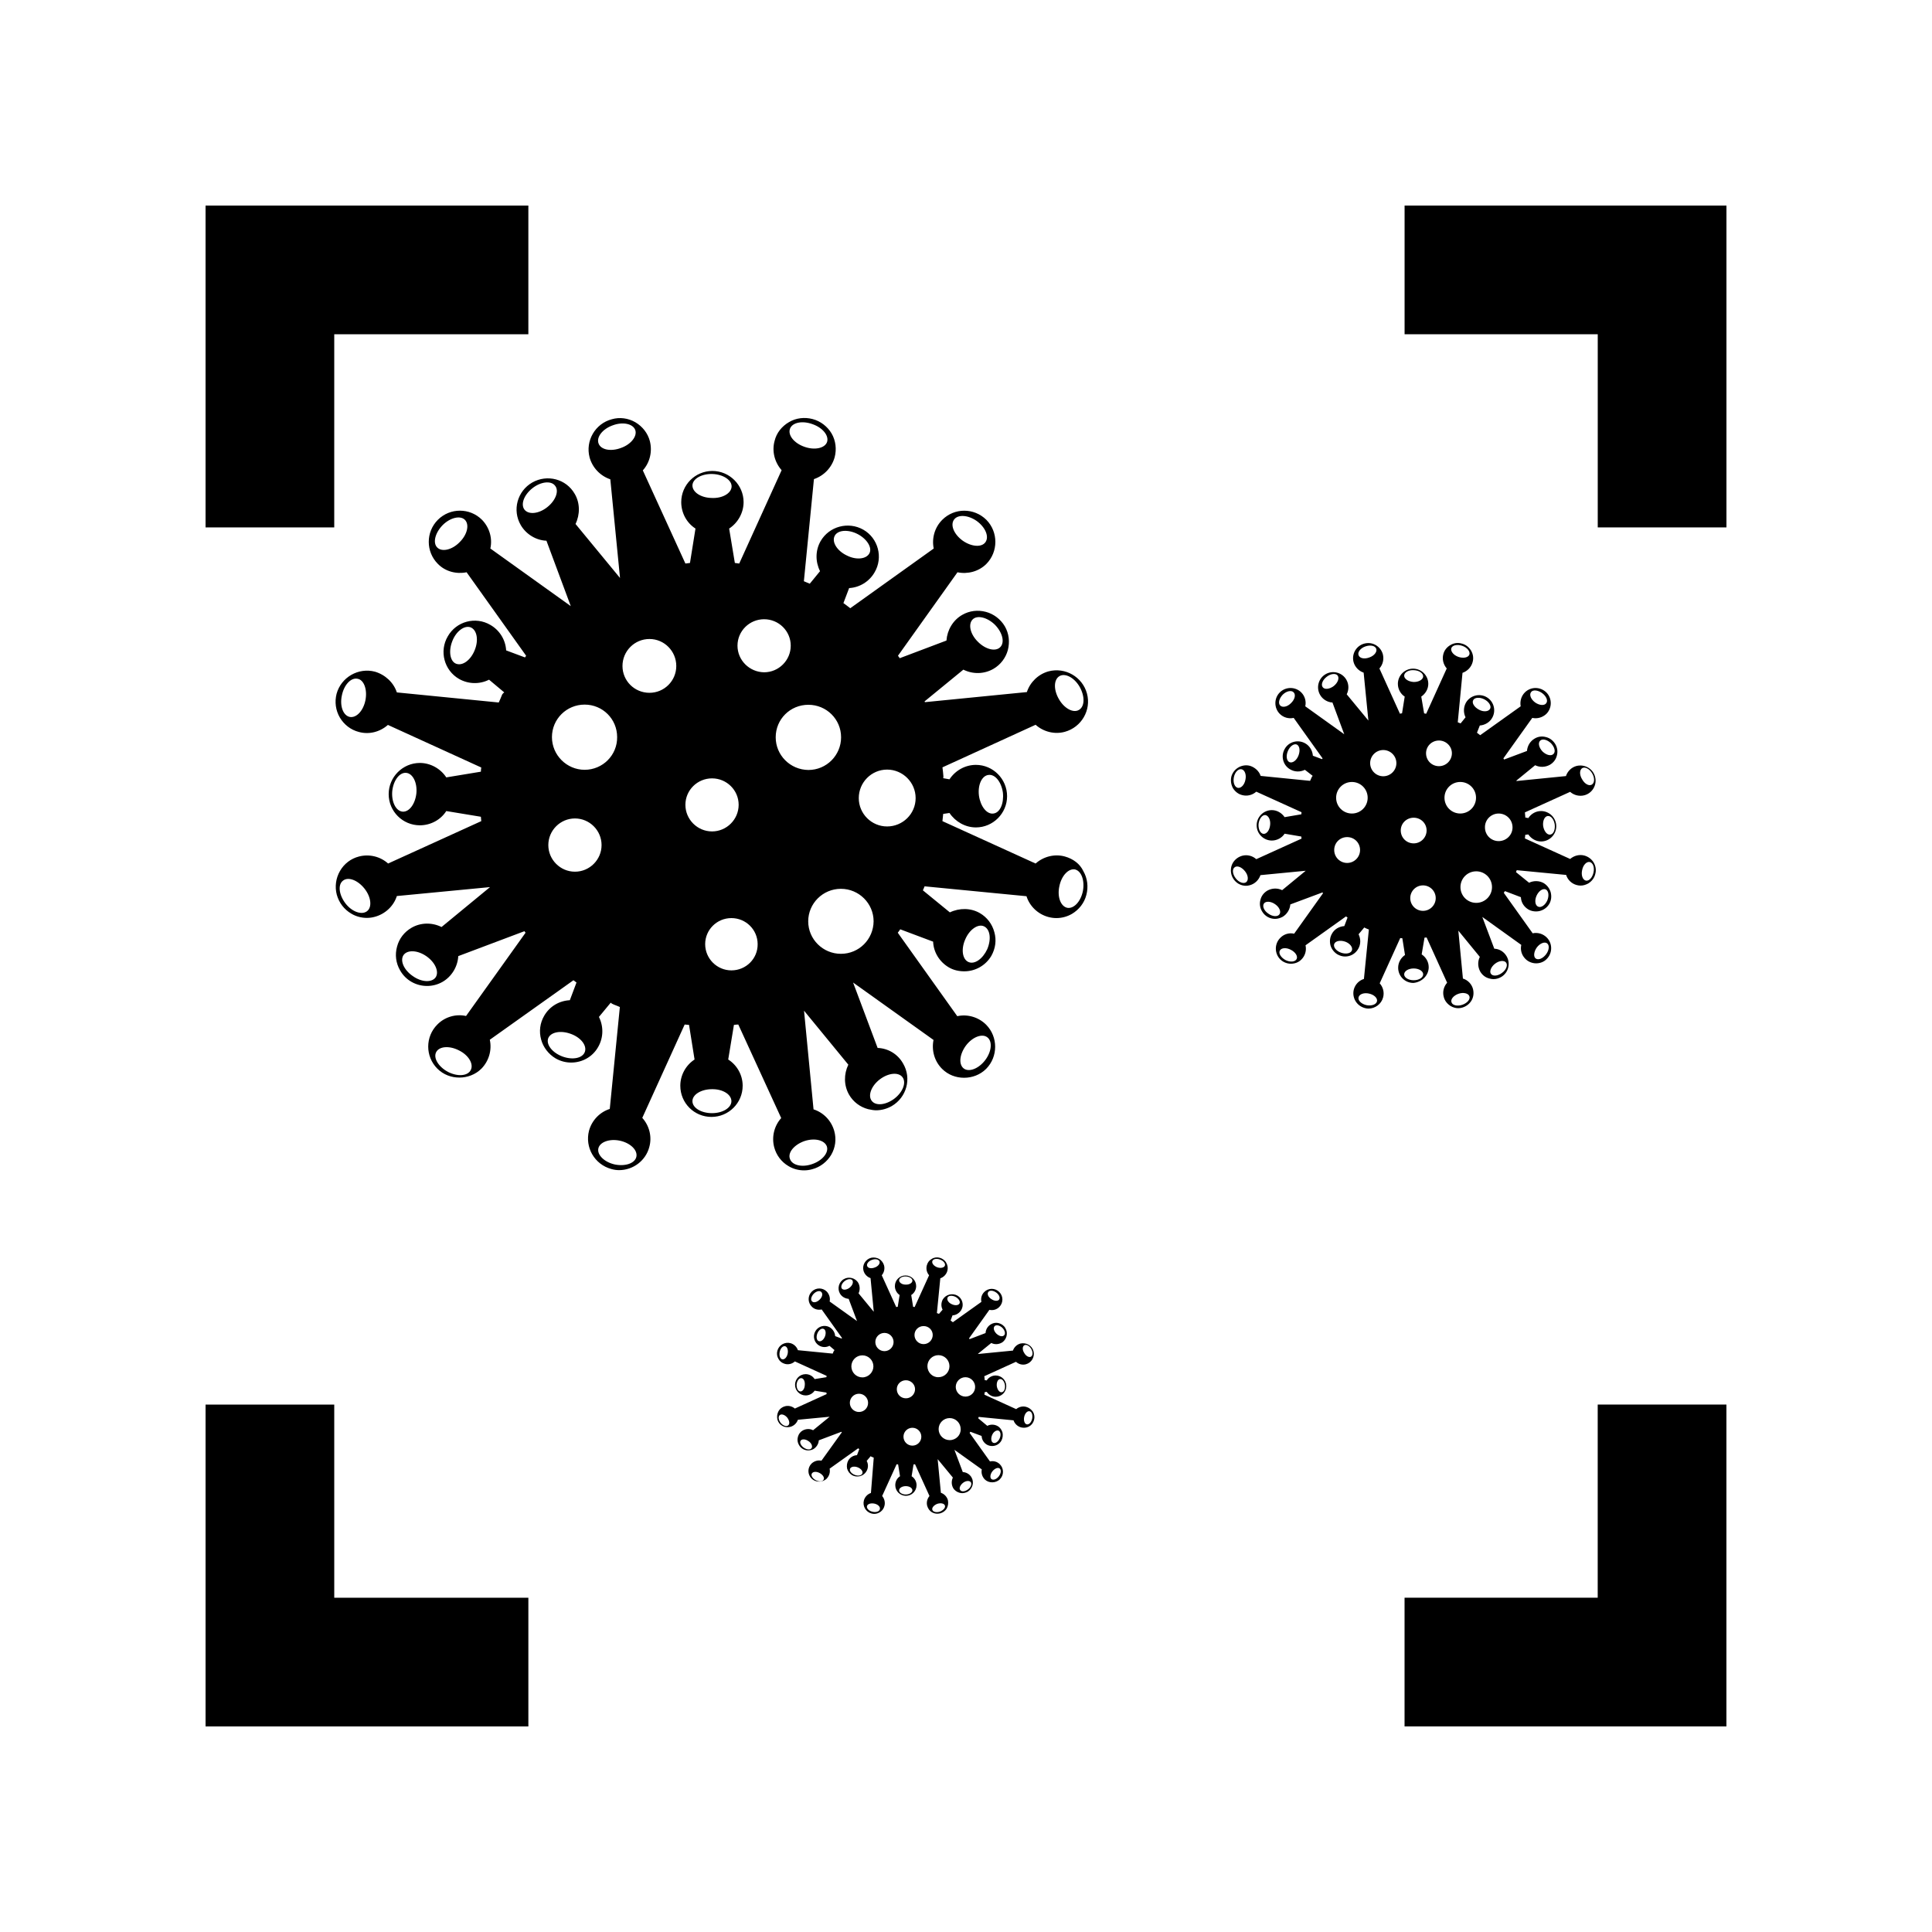 <?xml version="1.0" encoding="UTF-8"?>
<!-- Uploaded to: SVG Repo, www.svgrepo.com, Generator: SVG Repo Mixer Tools -->
<svg fill="#000000" width="800px" height="800px" version="1.1" viewBox="144 144 512 512" xmlns="http://www.w3.org/2000/svg">
 <g>
  <path d="m426.2 370.98c-2.719-0.754-5.644 0-7.758 1.863l-24.688-11.234c0.051-0.656 0.152-1.258 0.203-1.914l1.664-0.25c1.562 2.316 4.18 3.828 7.004 3.828 4.535 0 8.262-3.727 8.262-8.262 0-4.586-3.727-8.312-8.262-8.312-2.82 0-5.441 1.461-7.004 3.828l-1.664-0.301c0.051-0.152 0.051-0.352 0.051-0.555-0.051-0.754-0.152-1.562-0.25-2.316l24.688-11.285c2.066 1.863 5.039 2.621 7.758 1.863 4.383-1.211 7.055-5.742 5.844-10.176-1.211-4.383-5.742-7.004-10.176-5.844-2.719 0.754-4.887 2.871-5.742 5.492l-27.004 2.672c-0.051-0.102-0.102-0.102-0.102-0.203l10.277-8.414c2.519 1.258 5.492 1.211 7.961-0.203 1.914-1.109 3.273-2.922 3.828-4.988 0.555-2.168 0.301-4.383-0.805-6.297-1.109-1.863-2.922-3.273-5.039-3.828-2.117-0.555-4.332-0.301-6.246 0.805-2.469 1.41-3.981 4.031-4.18 6.801l-12.395 4.684c-0.102-0.25-0.352-0.453-0.453-0.656l15.77-22.117c2.719 0.555 5.644-0.203 7.656-2.215 3.176-3.223 3.176-8.465 0-11.688-3.273-3.223-8.465-3.223-11.688 0-2.016 2.016-2.82 4.887-2.266 7.609l-22.117 15.82c-0.605-0.453-1.211-0.957-1.812-1.359l1.512-3.981c2.769-0.152 5.34-1.715 6.75-4.18 2.316-3.93 0.957-9.02-2.973-11.285-3.981-2.266-9.07-0.906-11.336 3.023-1.41 2.469-1.41 5.441-0.152 7.961l-2.719 3.324c-0.504-0.203-1.008-0.402-1.562-0.656l2.664-27.062c2.672-0.906 4.734-3.074 5.492-5.793 0.555-2.117 0.301-4.383-0.805-6.297-1.109-1.863-2.922-3.273-5.039-3.828-2.117-0.555-4.383-0.301-6.246 0.805-1.914 1.109-3.324 2.871-3.828 4.988-0.754 2.719 0 5.644 1.863 7.758l-11.234 24.738c-0.352-0.051-0.754-0.102-1.16-0.152l-1.512-9.117c2.316-1.512 3.828-4.18 3.828-7.004 0-4.535-3.727-8.262-8.262-8.262-4.586 0-8.262 3.727-8.262 8.262 0 2.82 1.41 5.492 3.777 7.004l-1.461 9.117c-0.402 0.051-0.754 0.102-1.211 0.152l-11.285-24.688c1.863-2.066 2.57-4.988 1.863-7.758-0.555-2.117-1.965-3.879-3.828-4.988-1.914-1.109-4.18-1.41-6.246-0.805-4.434 1.16-7.055 5.742-5.894 10.125 0.754 2.719 2.82 4.887 5.492 5.793l2.57 26.148-11.789-14.309c1.211-2.519 1.211-5.543-0.203-7.961-2.266-3.981-7.305-5.289-11.285-3.023-3.93 2.266-5.34 7.305-3.023 11.285 1.41 2.418 4.031 4.031 6.801 4.133l6.449 17.332-21.312-15.266c0.605-2.719-0.25-5.594-2.215-7.609-3.223-3.223-8.465-3.223-11.688 0-3.223 3.223-3.223 8.465 0 11.688 1.965 2.016 4.887 2.769 7.609 2.215l15.77 22.117c-0.102 0.152-0.152 0.301-0.301 0.453l-4.988-1.863c-0.152-2.769-1.715-5.34-4.18-6.75-3.93-2.316-9.02-0.957-11.285 3.023-2.316 3.93-0.957 9.02 2.973 11.285 2.469 1.41 5.492 1.461 7.961 0.203l4.031 3.375c-0.203 0.102-0.402 0.301-0.555 0.555-0.301 0.707-0.555 1.41-0.906 2.117l-27.004-2.672c-0.855-2.621-3.074-4.684-5.793-5.492-4.383-1.16-8.969 1.461-10.176 5.844-0.555 2.168-0.25 4.383 0.855 6.297 1.109 1.863 2.871 3.273 5.039 3.828 2.719 0.754 5.594 0 7.707-1.863l24.738 11.285c-0.051 0.352-0.102 0.754-0.102 1.109l-9.168 1.512c-1.512-2.316-4.18-3.828-7.004-3.828-4.535 0-8.262 3.727-8.262 8.262 0 4.586 3.727 8.262 8.262 8.262 2.82 0 5.492-1.41 7.004-3.777l9.168 1.512c0 0.352 0.102 0.754 0.102 1.16l-24.688 11.234c-2.066-1.863-4.988-2.57-7.707-1.863-2.168 0.555-3.93 1.914-5.039 3.828-1.109 1.914-1.41 4.18-0.855 6.297 0.605 2.168 1.965 3.93 3.879 5.039 1.258 0.754 2.719 1.109 4.082 1.109 0.754 0 1.461-0.102 2.168-0.301 2.719-0.754 4.938-2.82 5.793-5.492l24.688-2.367-12.848 10.578c-2.519-1.258-5.543-1.211-7.961 0.203-1.914 1.109-3.273 2.871-3.828 4.988-0.605 2.168-0.301 4.383 0.805 6.297 1.512 2.672 4.281 4.133 7.152 4.133 1.41 0 2.82-0.352 4.133-1.109 2.418-1.41 3.981-4.031 4.133-6.801l17.531-6.602c0.102 0.152 0.203 0.25 0.301 0.402l-15.77 22.066c-2.719-0.605-5.644 0.25-7.609 2.266-3.223 3.223-3.223 8.465 0 11.688 1.613 1.613 3.727 2.367 5.844 2.367 2.066 0 4.231-0.754 5.844-2.367 1.965-2.016 2.82-4.887 2.215-7.656l22.168-15.77c0.25 0.203 0.555 0.402 0.805 0.605l-1.762 4.684c-2.82 0.152-5.34 1.613-6.801 4.133-1.109 1.914-1.41 4.133-0.805 6.297 0.555 2.066 1.965 3.879 3.828 4.988 1.309 0.754 2.719 1.109 4.133 1.109 2.871 0 5.644-1.461 7.152-4.133 1.41-2.469 1.461-5.441 0.203-7.961l3.125-3.777c0.102 0.102 0.152 0.152 0.301 0.25 0.656 0.352 1.41 0.555 2.117 0.906l-2.672 27.004c-2.672 0.855-4.734 3.023-5.492 5.742-1.16 4.434 1.461 8.969 5.894 10.176 0.707 0.203 1.41 0.301 2.066 0.301 3.68 0 7.055-2.469 8.012-6.144 0.754-2.719 0-5.644-1.863-7.707l11.234-24.738c0.352 0 0.754 0.102 1.16 0.102l1.461 9.168c-2.316 1.512-3.777 4.133-3.777 6.953 0 4.586 3.68 8.262 8.262 8.262 4.535 0 8.262-3.68 8.262-8.262 0-2.82-1.461-5.441-3.828-6.953l1.512-9.168c0.402-0.051 0.754-0.102 1.16-0.102l11.371 24.793c-1.863 2.066-2.57 4.988-1.863 7.707 0.555 2.117 1.914 3.93 3.828 5.039 1.258 0.754 2.672 1.109 4.082 1.109 0.754 0 1.461-0.102 2.168-0.301 2.117-0.555 3.93-1.965 5.039-3.828 1.109-1.914 1.41-4.133 0.805-6.297-0.754-2.719-2.82-4.887-5.492-5.742l-2.519-26.148 11.738 14.309c-1.211 2.519-1.211 5.492 0.203 7.961 1.109 1.914 2.922 3.273 5.039 3.828 0.754 0.152 1.41 0.301 2.117 0.301 1.461 0 2.871-0.402 4.133-1.109 3.981-2.316 5.34-7.356 3.023-11.285-1.41-2.519-3.981-4.031-6.75-4.133l-6.5-17.332 21.312 15.215c-0.555 2.769 0.25 5.644 2.266 7.656 1.613 1.613 3.727 2.367 5.844 2.367 2.066 0 4.231-0.754 5.844-2.367 3.176-3.223 3.176-8.465 0-11.688-2.016-2.016-4.938-2.871-7.656-2.266l-15.77-22.117c0.203-0.301 0.453-0.555 0.656-0.906l8.715 3.273c0.102 2.769 1.664 5.34 4.133 6.801 1.258 0.754 2.719 1.059 4.133 1.059 2.82 0 5.594-1.461 7.152-4.082 1.109-1.965 1.41-4.18 0.805-6.297-0.555-2.117-1.914-3.93-3.828-5.039-2.418-1.41-5.441-1.41-7.961-0.203l-7.152-5.844c0.152-0.352 0.352-0.754 0.453-1.059l27.004 2.621c0.855 2.672 3.023 4.734 5.742 5.492 0.754 0.203 1.461 0.301 2.168 0.301 1.41 0 2.82-0.352 4.133-1.109 1.863-1.109 3.273-2.871 3.828-5.039 0.555-2.117 0.301-4.383-0.805-6.297-0.918-1.961-2.731-3.273-4.898-3.875zm-20.25-21.613c1.762-0.25 3.426 1.863 3.828 4.684 0.301 2.871-0.754 5.34-2.519 5.543-1.762 0.25-3.426-1.914-3.828-4.734-0.355-2.824 0.754-5.293 2.519-5.492zm18.84-26.199c1.512-0.855 3.93 0.402 5.34 2.871 1.41 2.519 1.359 5.188-0.203 6.098-1.512 0.906-3.93-0.402-5.34-2.922-1.41-2.469-1.359-5.141 0.203-6.047zm-23.023-15.016c1.211-1.211 3.879-0.555 5.894 1.41 2.016 2.066 2.672 4.684 1.41 5.945-1.258 1.258-3.879 0.605-5.894-1.41-2.066-2.016-2.668-4.684-1.41-5.945zm-4.938-26.449c1.008-1.41 3.68-1.258 5.996 0.352 2.316 1.664 3.375 4.18 2.316 5.644-1.008 1.41-3.68 1.211-5.996-0.402-2.316-1.664-3.375-4.133-2.316-5.594zm-107.77-3.324c-2.266 1.812-4.938 2.066-6.047 0.707-1.109-1.41-0.152-3.93 2.066-5.691 2.215-1.762 4.938-2.066 5.996-0.707 1.16 1.359 0.203 3.93-2.016 5.691zm-23.273 9.32c-2.016 2.066-4.684 2.621-5.894 1.41-1.258-1.211-0.605-3.879 1.41-5.945 2.016-2.016 4.684-2.621 5.894-1.41 1.258 1.262 0.652 3.93-1.41 5.945zm4.027 28.566c-1.059 2.672-3.223 4.281-4.938 3.629-1.613-0.605-2.066-3.324-1.008-5.996 1.008-2.621 3.223-4.281 4.887-3.629 1.664 0.707 2.117 3.375 1.059 5.996zm-28.969 13.301c-0.555 2.769-2.367 4.734-4.133 4.434-1.762-0.352-2.719-2.871-2.117-5.691 0.555-2.769 2.367-4.785 4.133-4.434 1.715 0.25 2.672 2.871 2.117 5.691zm9.824 29.523c-1.762-0.152-2.973-2.621-2.719-5.441 0.301-2.82 1.914-4.988 3.68-4.836 1.762 0.152 2.973 2.57 2.719 5.391-0.305 2.871-1.914 5.039-3.68 4.887zm-9.418 26.398c-1.41 1.059-3.981 0.152-5.691-2.066-1.762-2.316-2.066-4.988-0.656-6.047 1.41-1.109 3.93-0.102 5.691 2.117s2.066 4.938 0.656 5.996zm18.188 17.531c-1.008 1.41-3.727 1.309-6.047-0.352-2.367-1.613-3.426-4.082-2.469-5.543 1.008-1.461 3.727-1.359 6.098 0.301 2.316 1.617 3.422 4.133 2.418 5.594zm9.32 24.539c-0.805 1.613-3.477 1.812-6.047 0.504-2.519-1.359-3.93-3.68-3.125-5.238 0.805-1.562 3.527-1.762 6.047-0.453 2.57 1.258 3.93 3.625 3.125 5.188zm30.227-4.789c-0.605 1.664-3.223 2.215-5.945 1.211-2.672-1.008-4.332-3.125-3.777-4.785 0.605-1.664 3.273-2.215 5.996-1.211 2.668 0.957 4.332 3.074 3.727 4.785zm-2.621-47.762c-3.879 0-7.055-3.176-7.055-7.055s3.176-7.055 7.055-7.055c3.879 0 7.055 3.176 7.055 7.055 0 3.883-3.172 7.055-7.055 7.055zm2.57-27.004c-4.734 0-8.664-3.879-8.664-8.664s3.879-8.613 8.664-8.613 8.613 3.828 8.613 8.613c0.055 4.785-3.828 8.664-8.613 8.664zm3.68-86.504c-0.605-1.664 1.059-3.828 3.777-4.785 2.672-1.008 5.34-0.402 5.945 1.211 0.605 1.613-1.059 3.828-3.777 4.785-2.672 1.008-5.344 0.504-5.945-1.211zm4.332 191.1c-2.769-0.605-4.734-2.519-4.383-4.231 0.352-1.715 2.973-2.672 5.742-2.066 2.769 0.605 4.734 2.519 4.332 4.281-0.402 1.711-2.922 2.57-5.691 2.016zm9.168-125c-3.981 0-7.152-3.176-7.152-7.106 0-3.93 3.176-7.152 7.152-7.152 3.93 0 7.106 3.223 7.106 7.152 0 3.93-3.176 7.106-7.106 7.106zm61.062 102.43c2.266-1.715 4.938-1.965 5.996-0.555s0.102 3.93-2.117 5.644c-2.316 1.762-4.988 2.016-6.047 0.605-1.055-1.363-0.148-3.934 2.168-5.695zm22.824-8.969c1.715-2.266 4.281-3.223 5.644-2.168 1.41 1.059 1.16 3.777-0.555 6.047-1.715 2.266-4.281 3.273-5.691 2.215-1.414-1.105-1.113-3.777 0.602-6.094zm-0.203-28.113c1.109-2.621 3.375-4.18 4.938-3.477 1.664 0.754 2.016 3.375 0.906 6.047-1.211 2.621-3.375 4.133-4.988 3.426-1.609-0.707-2.016-3.375-0.855-5.996zm-34.613-106.91c0.754-1.562 3.477-1.812 5.996-0.555 2.519 1.258 4.031 3.629 3.223 5.141-0.805 1.562-3.527 1.863-6.047 0.555-2.516-1.211-3.977-3.527-3.172-5.141zm-11.836-28.414c0.605-1.664 3.273-2.215 5.996-1.211 2.719 0.957 4.383 3.074 3.828 4.734-0.605 1.664-3.324 2.215-5.996 1.258-2.723-0.953-4.434-3.066-3.828-4.781zm-25.848 14.965c0.102-1.762 2.519-3.074 5.34-2.973 2.871 0.102 5.141 1.664 5.039 3.375-0.102 1.762-2.469 3.125-5.289 2.973-2.871-0.051-5.141-1.562-5.09-3.375zm-1.863 84.691c0-3.879 3.176-7.004 7.055-7.004s7.055 3.125 7.055 7.004-3.176 7.055-7.055 7.055c-3.883-0.004-7.055-3.176-7.055-7.055zm12.191 78.543c0 1.762-2.316 3.176-5.141 3.176-2.871 0-5.188-1.41-5.188-3.176 0-1.762 2.316-3.176 5.188-3.176 2.875-0.051 5.141 1.41 5.141 3.176zm0-34.664c-3.828 0-6.953-3.125-6.953-6.953s3.125-6.902 6.953-6.902 6.953 3.074 6.953 6.902c0.051 3.832-3.074 6.953-6.953 6.953zm1.613-86.051c0-3.879 3.176-7.004 7.055-7.004s7.055 3.125 7.055 7.004c0 3.879-3.176 7.055-7.055 7.055-3.883-0.051-7.055-3.176-7.055-7.055zm17.734 131.29c2.719-0.906 5.34-0.25 5.945 1.41 0.555 1.664-1.211 3.777-3.879 4.684-2.719 0.957-5.34 0.301-5.894-1.359-0.656-1.66 1.105-3.777 3.828-4.734zm-7.609-107.01c0-4.785 3.828-8.613 8.664-8.613 4.785 0 8.664 3.828 8.664 8.613 0 4.734-3.828 8.664-8.664 8.664-4.836-0.051-8.664-3.93-8.664-8.664zm17.281 57.383c-4.734 0-8.664-3.828-8.664-8.613 0-4.734 3.879-8.613 8.664-8.613s8.664 3.879 8.664 8.613c-0.047 4.785-3.879 8.613-8.664 8.613zm12.242-33.754c-4.133 0-7.508-3.375-7.508-7.508 0-4.18 3.375-7.559 7.508-7.559 4.133 0 7.559 3.375 7.559 7.559 0 4.184-3.426 7.508-7.559 7.508zm51.895 17.078c-0.555 2.82-2.418 4.785-4.133 4.484-1.762-0.352-2.719-2.922-2.117-5.691 0.555-2.82 2.418-4.785 4.133-4.484 1.711 0.402 2.621 2.922 2.117 5.691z"/>
  <path d="m522.62 400.3c0-1.359-0.707-2.621-1.863-3.375l0.754-4.434c0.203 0 0.352-0.051 0.555-0.051l5.441 11.992c-0.906 1.008-1.258 2.418-0.906 3.727 0.25 1.059 0.957 1.914 1.863 2.469 0.605 0.352 1.309 0.555 1.965 0.555 0.352 0 0.707-0.051 1.059-0.152 1.059-0.301 1.914-0.957 2.469-1.863 0.555-0.957 0.656-2.016 0.402-3.074-0.352-1.309-1.359-2.367-2.672-2.769l-1.211-12.695 5.691 6.953c-0.605 1.211-0.555 2.672 0.102 3.879 0.555 0.957 1.41 1.613 2.469 1.863 0.352 0.102 0.707 0.152 1.059 0.152 0.707 0 1.41-0.203 2.016-0.555 1.914-1.109 2.57-3.578 1.461-5.492-0.707-1.211-1.914-1.965-3.273-2.016l-3.176-8.414 10.328 7.406c-0.301 1.359 0.102 2.719 1.109 3.727 0.754 0.754 1.812 1.16 2.82 1.16 1.008 0 2.066-0.352 2.82-1.16 1.562-1.562 1.562-4.133 0-5.691-0.957-0.957-2.367-1.41-3.727-1.109l-7.656-10.73c0.102-0.152 0.203-0.301 0.301-0.453l4.231 1.613c0.051 1.359 0.805 2.57 2.016 3.273 0.605 0.352 1.309 0.504 2.016 0.504 1.359 0 2.719-0.707 3.477-1.965 0.555-0.957 0.656-2.016 0.402-3.074-0.301-1.059-0.957-1.914-1.863-2.469-1.16-0.656-2.621-0.707-3.879-0.102l-3.477-2.82c0.102-0.152 0.152-0.352 0.203-0.504l13.098 1.258c0.402 1.309 1.461 2.316 2.769 2.672 0.352 0.102 0.707 0.152 1.059 0.152 0.707 0 1.359-0.203 2.016-0.555 0.906-0.555 1.613-1.41 1.863-2.469 0.301-1.008 0.152-2.117-0.402-3.074-0.555-0.906-1.41-1.562-2.469-1.863-1.309-0.352-2.719 0-3.777 0.906l-11.992-5.441c0-0.301 0.102-0.605 0.102-0.957l0.805-0.102c0.754 1.109 2.016 1.863 3.375 1.863 2.215 0 4.031-1.812 4.031-4.031 0-2.215-1.812-4.031-4.031-4.031-1.359 0-2.621 0.707-3.375 1.863l-0.805-0.152v-0.25c0-0.352-0.102-0.754-0.102-1.109l11.992-5.441c1.008 0.906 2.469 1.258 3.777 0.906 2.117-0.555 3.426-2.769 2.82-4.938-0.555-2.117-2.769-3.375-4.938-2.82-1.309 0.352-2.367 1.41-2.769 2.672l-13.098 1.309c0-0.051-0.051-0.051-0.051-0.102l4.988-4.082c1.211 0.605 2.672 0.555 3.879-0.102 0.957-0.555 1.613-1.41 1.863-2.418 0.301-1.059 0.152-2.117-0.402-3.074-0.555-0.906-1.41-1.613-2.469-1.863-1.059-0.301-2.117-0.152-3.023 0.402-1.211 0.707-1.914 1.965-2.016 3.273l-6.047 2.266c-0.051-0.102-0.152-0.203-0.203-0.301l7.656-10.73c1.309 0.301 2.719-0.102 3.727-1.059 1.562-1.562 1.562-4.133 0-5.691-1.613-1.562-4.133-1.562-5.691 0-0.957 0.957-1.359 2.367-1.109 3.68l-10.73 7.656c-0.301-0.203-0.555-0.453-0.855-0.656l0.754-1.914c1.359-0.102 2.621-0.855 3.273-2.016 1.109-1.914 0.453-4.383-1.461-5.492-1.914-1.109-4.383-0.453-5.492 1.461-0.656 1.211-0.707 2.621-0.102 3.879l-1.309 1.613c-0.25-0.102-0.504-0.203-0.754-0.301l1.258-13.098c1.309-0.453 2.316-1.512 2.672-2.82 0.301-1.059 0.152-2.117-0.402-3.074-0.555-0.906-1.41-1.613-2.469-1.863-1.059-0.301-2.117-0.152-3.023 0.402-0.957 0.555-1.613 1.41-1.863 2.418-0.352 1.309 0 2.719 0.906 3.777l-5.441 11.992c-0.203 0-0.352-0.051-0.555-0.102l-0.754-4.434c1.109-0.754 1.863-2.016 1.863-3.375 0-2.215-1.812-4.031-4.031-4.031-2.215 0-4.031 1.812-4.031 4.031 0 1.359 0.707 2.672 1.812 3.375l-0.707 4.434c-0.203 0-0.352 0.051-0.555 0.102l-5.441-11.992c0.906-1.008 1.258-2.418 0.906-3.777-0.301-1.059-0.957-1.863-1.863-2.418-0.957-0.555-2.016-0.656-3.023-0.402-2.168 0.555-3.426 2.769-2.871 4.887 0.352 1.309 1.359 2.367 2.672 2.82l1.258 12.695-5.742-6.953c0.605-1.211 0.605-2.672-0.102-3.879-1.109-1.914-3.578-2.57-5.492-1.461-1.914 1.109-2.57 3.578-1.461 5.492 0.656 1.16 1.965 1.965 3.273 2.016l3.125 8.414-10.328-7.406c0.301-1.309-0.102-2.719-1.059-3.68-1.562-1.562-4.133-1.562-5.691 0-1.562 1.562-1.562 4.133 0 5.691 0.957 0.957 2.367 1.359 3.68 1.059l7.656 10.73c-0.051 0.102-0.102 0.152-0.152 0.203l-2.418-0.906c-0.102-1.359-0.855-2.621-2.016-3.273-1.914-1.109-4.383-0.453-5.441 1.461-1.109 1.914-0.453 4.383 1.461 5.441 1.211 0.707 2.672 0.707 3.879 0.102l2.082 1.617c-0.102 0.051-0.203 0.152-0.25 0.301-0.152 0.352-0.301 0.707-0.453 1.008l-13.102-1.309c-0.402-1.258-1.512-2.266-2.82-2.672-2.117-0.555-4.332 0.707-4.938 2.82-0.25 1.059-0.102 2.117 0.402 3.074 0.555 0.906 1.41 1.613 2.469 1.863 1.309 0.352 2.719 0 3.727-0.906l11.992 5.441c0 0.203-0.051 0.352-0.051 0.555l-4.434 0.754c-0.754-1.109-2.016-1.863-3.375-1.863-2.215 0-4.031 1.812-4.031 4.031 0 2.215 1.812 4.031 4.031 4.031 1.359 0 2.672-0.707 3.375-1.812l4.434 0.754c0 0.203 0.051 0.402 0.051 0.555l-11.992 5.441c-1.008-0.906-2.418-1.258-3.727-0.906-1.059 0.301-1.914 0.957-2.469 1.863-0.555 0.957-0.656 2.016-0.402 3.074 0.301 1.059 0.957 1.914 1.863 2.469 0.605 0.352 1.309 0.555 1.965 0.555 0.352 0 0.707-0.051 1.059-0.152 1.309-0.352 2.367-1.359 2.82-2.672l11.992-1.16-6.246 5.141c-1.211-0.605-2.672-0.555-3.879 0.102-0.957 0.555-1.613 1.41-1.863 2.418-0.301 1.059-0.152 2.117 0.402 3.074 0.754 1.309 2.066 2.016 3.477 2.016 0.656 0 1.359-0.203 2.016-0.555 1.16-0.707 1.914-1.965 2.016-3.273l8.516-3.176c0.051 0.102 0.102 0.102 0.152 0.203l-7.656 10.73c-1.309-0.301-2.719 0.102-3.68 1.109-1.562 1.562-1.562 4.133 0 5.691 0.754 0.754 1.812 1.16 2.82 1.16 1.008 0 2.066-0.352 2.82-1.16 0.957-0.957 1.359-2.367 1.059-3.727l10.73-7.656c0.102 0.102 0.25 0.203 0.402 0.301l-0.855 2.266c-1.359 0.102-2.621 0.805-3.273 2.016-0.555 0.957-0.656 2.016-0.402 3.074 0.301 1.008 0.957 1.863 1.863 2.418 0.656 0.352 1.309 0.555 2.016 0.555 1.41 0 2.719-0.707 3.477-2.016 0.707-1.211 0.707-2.621 0.102-3.879l1.512-1.812c0.051 0.051 0.102 0.102 0.152 0.102 0.301 0.152 0.656 0.301 1.059 0.453l-1.309 13.098c-1.309 0.402-2.316 1.461-2.672 2.769-0.555 2.168 0.707 4.332 2.871 4.938 0.352 0.102 0.656 0.152 1.008 0.152 1.762 0 3.426-1.211 3.879-2.973 0.352-1.309 0-2.719-0.906-3.727l5.441-11.992c0.203 0 0.352 0.051 0.555 0.051l0.707 4.434c-1.109 0.754-1.812 2.016-1.812 3.375 0 2.215 1.762 4.031 4.031 4.031 2.254-0.203 4.066-1.969 4.066-4.184zm17.582-0.906c1.109-0.855 2.418-0.957 2.922-0.301s0.051 1.914-1.059 2.719c-1.109 0.855-2.418 0.957-2.922 0.301-0.5-0.602-0.047-1.863 1.059-2.719zm11.086-4.332c0.855-1.109 2.066-1.562 2.719-1.059 0.656 0.504 0.555 1.812-0.301 2.922-0.855 1.109-2.066 1.613-2.769 1.059-0.605-0.504-0.453-1.816 0.352-2.922zm-0.102-13.656c0.555-1.258 1.613-2.016 2.418-1.715 0.805 0.352 0.957 1.664 0.453 2.922-0.555 1.258-1.664 2.016-2.418 1.664-0.805-0.301-1.008-1.609-0.453-2.871zm12.09-6.801c0.25-1.359 1.16-2.316 2.016-2.168 0.855 0.203 1.309 1.41 1.008 2.769-0.301 1.359-1.16 2.316-2.016 2.168-0.855-0.199-1.309-1.406-1.008-2.769zm-9.117-14.359c0.855-0.102 1.664 0.906 1.863 2.266 0.152 1.41-0.352 2.57-1.211 2.672-0.855 0.102-1.664-0.957-1.863-2.316-0.148-1.309 0.355-2.519 1.211-2.621zm9.168-12.695c0.754-0.402 1.914 0.203 2.621 1.41 0.707 1.211 0.656 2.519-0.102 2.973-0.754 0.453-1.914-0.203-2.57-1.41-0.754-1.207-0.703-2.519 0.051-2.973zm-11.184-7.254c0.605-0.605 1.863-0.301 2.871 0.656 0.957 1.008 1.309 2.266 0.656 2.871-0.605 0.605-1.863 0.301-2.871-0.656-0.957-1.008-1.262-2.266-0.656-2.871zm-2.418-12.848c0.453-0.707 1.762-0.605 2.922 0.203 1.109 0.805 1.664 2.016 1.109 2.719-0.453 0.656-1.762 0.605-2.922-0.203-1.109-0.805-1.613-2.012-1.109-2.719zm-52.246-1.66c-1.109 0.855-2.418 1.008-2.922 0.352-0.555-0.656-0.102-1.914 1.008-2.769 1.059-0.855 2.418-1.008 2.922-0.352 0.504 0.703 0.051 1.91-1.008 2.769zm-11.336 4.531c-0.957 1.008-2.266 1.258-2.871 0.656-0.605-0.605-0.301-1.863 0.656-2.871 0.957-0.957 2.266-1.258 2.871-0.656 0.656 0.605 0.352 1.914-0.656 2.871zm1.965 13.906c-0.504 1.309-1.562 2.066-2.367 1.762-0.754-0.301-1.008-1.613-0.453-2.922 0.504-1.258 1.562-2.066 2.367-1.762 0.758 0.352 0.957 1.613 0.453 2.922zm-14.055 6.398c-0.25 1.359-1.16 2.316-2.016 2.168-0.855-0.203-1.309-1.41-1.059-2.769 0.25-1.359 1.16-2.316 2.016-2.168 0.855 0.148 1.359 1.41 1.059 2.769zm4.785 14.359c-0.855-0.102-1.41-1.258-1.309-2.621 0.152-1.359 0.957-2.418 1.762-2.367 0.855 0.102 1.461 1.258 1.309 2.621-0.148 1.41-0.902 2.418-1.762 2.367zm-4.582 12.797c-0.656 0.504-1.914 0.102-2.769-1.008-0.855-1.109-1.008-2.418-0.301-2.922 0.656-0.555 1.914-0.051 2.769 1.059 0.852 1.059 0.953 2.367 0.301 2.871zm8.816 8.512c-0.453 0.707-1.812 0.656-2.922-0.152-1.16-0.754-1.664-1.965-1.211-2.672 0.453-0.707 1.812-0.656 2.973 0.152 1.109 0.758 1.664 1.969 1.16 2.672zm4.531 11.891c-0.402 0.754-1.715 0.855-2.922 0.25-1.211-0.656-1.914-1.762-1.512-2.519 0.402-0.754 1.715-0.855 2.922-0.203 1.211 0.609 1.918 1.719 1.512 2.473zm14.664-2.316c-0.301 0.805-1.562 1.059-2.871 0.605s-2.117-1.512-1.812-2.316c0.301-0.805 1.613-1.059 2.922-0.605 1.258 0.453 2.062 1.512 1.762 2.316zm-1.262-23.176c-1.863 0-3.426-1.512-3.426-3.426s1.512-3.426 3.426-3.426c1.914 0 3.426 1.512 3.426 3.426s-1.562 3.426-3.426 3.426zm1.262-13.098c-2.316 0-4.18-1.863-4.18-4.18 0-2.316 1.863-4.18 4.18-4.18 2.316 0 4.18 1.863 4.18 4.18 0 2.316-1.863 4.18-4.18 4.18zm1.762-41.969c-0.301-0.805 0.504-1.863 1.812-2.316s2.57-0.203 2.871 0.605c0.301 0.805-0.504 1.863-1.812 2.316-1.309 0.504-2.57 0.25-2.871-0.605zm2.117 92.754c-1.359-0.301-2.316-1.211-2.117-2.066 0.203-0.855 1.41-1.309 2.769-1.008 1.359 0.301 2.316 1.211 2.117 2.066-0.203 0.855-1.461 1.258-2.769 1.008zm4.434-60.66c-1.914 0-3.477-1.562-3.477-3.477 0-1.914 1.562-3.477 3.477-3.477 1.914 0 3.477 1.562 3.477 3.477 0 1.914-1.562 3.477-3.477 3.477zm10.527 35.668c-1.863 0-3.375-1.512-3.375-3.375s1.512-3.375 3.375-3.375 3.375 1.512 3.375 3.375-1.512 3.375-3.375 3.375zm9.422 21.969c1.309-0.453 2.621-0.102 2.871 0.656 0.301 0.805-0.555 1.812-1.863 2.266-1.309 0.453-2.621 0.152-2.871-0.656-0.301-0.805 0.555-1.812 1.863-2.266zm10.629-47.762c2.016 0 3.68 1.613 3.68 3.68 0 2.016-1.664 3.629-3.68 3.629-2.016 0-3.629-1.613-3.629-3.629-0.047-2.019 1.617-3.68 3.629-3.68zm-1.762 19.496c0 2.316-1.863 4.18-4.18 4.18s-4.18-1.863-4.18-4.18 1.863-4.18 4.18-4.18 4.18 1.863 4.18 4.18zm-4.988-49.523c0.352-0.754 1.715-0.855 2.922-0.25 1.211 0.605 1.965 1.762 1.562 2.519-0.402 0.754-1.715 0.906-2.922 0.25-1.258-0.656-1.965-1.766-1.562-2.519zm-3.426 21.664c2.316 0 4.18 1.863 4.18 4.18s-1.863 4.18-4.18 4.18c-2.316 0-4.18-1.863-4.18-4.18s1.863-4.18 4.18-4.18zm-2.367-35.469c0.301-0.805 1.613-1.059 2.922-0.605 1.309 0.453 2.117 1.512 1.863 2.316-0.301 0.805-1.613 1.059-2.922 0.605s-2.113-1.512-1.863-2.316zm-3.273 24.484c1.863 0 3.426 1.512 3.426 3.375 0 1.863-1.512 3.426-3.426 3.426-1.914 0-3.426-1.512-3.426-3.426 0-1.863 1.512-3.375 3.426-3.375zm-9.223-17.23c0.051-0.855 1.211-1.512 2.57-1.41 1.41 0.051 2.469 0.805 2.469 1.664-0.051 0.855-1.211 1.512-2.57 1.461-1.41-0.102-2.516-0.859-2.469-1.715zm-0.906 41.062c0-1.863 1.512-3.375 3.426-3.375 1.914 0 3.426 1.512 3.426 3.375s-1.512 3.426-3.426 3.426c-1.914 0-3.426-1.512-3.426-3.426zm0.906 38.137c0-0.855 1.109-1.562 2.519-1.562 1.41 0 2.519 0.707 2.519 1.562 0 0.855-1.109 1.562-2.519 1.562-1.41 0-2.519-0.707-2.519-1.562z"/>
  <path d="m415.92 516.83c-0.906-0.25-1.914 0-2.621 0.605l-8.414-3.828c0-0.203 0.051-0.453 0.051-0.656l0.555-0.102c0.555 0.805 1.41 1.309 2.367 1.309 1.562 0 2.82-1.258 2.82-2.82s-1.258-2.82-2.82-2.82c-0.957 0-1.863 0.504-2.367 1.309l-0.555-0.102v-0.203c0-0.25-0.051-0.555-0.102-0.805l8.414-3.828c0.707 0.656 1.715 0.906 2.621 0.656 1.512-0.402 2.418-1.965 2.016-3.477-0.402-1.512-1.965-2.367-3.477-2.016-0.906 0.25-1.664 0.957-1.965 1.863l-9.219 0.906c0-0.051-0.051-0.051-0.051-0.051l3.527-2.871c0.855 0.453 1.863 0.402 2.719-0.051 0.656-0.352 1.109-1.008 1.309-1.715 0.203-0.754 0.102-1.512-0.301-2.168-0.352-0.656-1.008-1.109-1.715-1.309-0.707-0.203-1.461-0.102-2.117 0.301-0.855 0.504-1.359 1.359-1.41 2.316l-4.231 1.613c-0.051-0.102-0.102-0.152-0.152-0.203l5.391-7.559c0.957 0.203 1.914-0.051 2.621-0.754 1.109-1.109 1.109-2.871 0-3.981s-2.871-1.109-3.981 0c-0.707 0.707-0.957 1.664-0.754 2.621l-7.559 5.391c-0.203-0.152-0.402-0.301-0.605-0.453l0.504-1.359c0.957-0.051 1.812-0.605 2.316-1.41 0.805-1.359 0.301-3.074-1.008-3.828-1.359-0.754-3.074-0.301-3.879 1.008-0.453 0.855-0.504 1.863-0.051 2.719l-0.957 1.109c-0.152-0.051-0.352-0.152-0.555-0.203l0.906-9.219c0.906-0.301 1.613-1.059 1.863-1.965 0.203-0.707 0.102-1.512-0.301-2.168-0.352-0.656-1.008-1.109-1.715-1.309-0.707-0.203-1.512-0.102-2.117 0.301-0.656 0.352-1.109 0.957-1.309 1.715-0.25 0.957 0 1.914 0.605 2.621l-3.828 8.414c-0.152 0-0.25-0.051-0.402-0.051l-0.504-3.125c0.805-0.504 1.309-1.41 1.309-2.367 0-1.562-1.258-2.82-2.82-2.82s-2.82 1.258-2.82 2.82c0 0.957 0.504 1.863 1.258 2.367l-0.504 3.125c-0.152 0-0.25 0.051-0.402 0.051l-3.828-8.414c0.605-0.707 0.855-1.715 0.605-2.621-0.203-0.707-0.656-1.309-1.309-1.715-0.656-0.352-1.41-0.453-2.117-0.301-1.512 0.402-2.418 1.965-2.016 3.426 0.25 0.906 0.957 1.664 1.863 1.965l0.855 8.918-4.031-4.887c0.402-0.855 0.402-1.863-0.051-2.719-0.754-1.359-2.519-1.812-3.828-1.059-1.359 0.754-1.812 2.519-1.059 3.828 0.453 0.805 1.359 1.359 2.316 1.41l2.215 5.894-7.254-5.188c0.203-0.957-0.102-1.914-0.754-2.621-1.109-1.109-2.871-1.109-3.981 0-1.109 1.109-1.109 2.871 0 3.981 0.656 0.707 1.664 0.957 2.621 0.754l5.391 7.559c-0.051 0.051-0.051 0.102-0.102 0.152l-1.715-0.656c-0.051-0.957-0.605-1.812-1.41-2.316-1.359-0.805-3.074-0.301-3.828 1.008-0.805 1.359-0.301 3.074 1.008 3.828 0.855 0.504 1.863 0.504 2.719 0.051l1.359 1.16c-0.051 0.051-0.152 0.102-0.203 0.203-0.102 0.25-0.203 0.504-0.301 0.707l-9.219-0.906c-0.301-0.906-1.059-1.613-1.965-1.863-1.512-0.402-3.074 0.504-3.477 2.016-0.203 0.754-0.102 1.512 0.301 2.168 0.352 0.656 0.957 1.109 1.715 1.309 0.906 0.25 1.914 0 2.621-0.656l8.414 3.828c0 0.102-0.051 0.25-0.051 0.352l-3.125 0.504c-0.504-0.805-1.41-1.309-2.367-1.309-1.562 0-2.82 1.258-2.82 2.82s1.258 2.82 2.82 2.82c0.957 0 1.863-0.504 2.367-1.258l3.125 0.504c0 0.102 0.051 0.25 0.051 0.402l-8.414 3.828c-0.707-0.605-1.715-0.855-2.621-0.605-0.754 0.203-1.359 0.656-1.715 1.309-0.352 0.656-0.453 1.41-0.301 2.168 0.203 0.754 0.656 1.359 1.309 1.715 0.453 0.25 0.906 0.352 1.41 0.352 0.25 0 0.504-0.051 0.754-0.102 0.906-0.25 1.664-0.957 1.965-1.863l8.414-0.805-4.383 3.578c-0.855-0.453-1.863-0.402-2.719 0.051-0.656 0.352-1.109 0.957-1.309 1.715-0.203 0.754-0.102 1.512 0.301 2.168 0.504 0.906 1.461 1.41 2.418 1.41 0.453 0 0.957-0.102 1.41-0.352 0.805-0.504 1.359-1.359 1.41-2.316l5.996-2.266c0.051 0.051 0.051 0.102 0.102 0.152l-5.391 7.508c-0.957-0.203-1.914 0.102-2.621 0.754-1.109 1.109-1.109 2.871 0 3.981 0.555 0.555 1.258 0.805 2.016 0.805 0.707 0 1.461-0.25 2.016-0.805 0.656-0.707 0.957-1.664 0.754-2.621l7.559-5.391c0.102 0.051 0.203 0.152 0.301 0.203l-0.605 1.613c-0.957 0.051-1.812 0.555-2.316 1.41-0.352 0.656-0.453 1.41-0.301 2.168 0.203 0.707 0.656 1.309 1.309 1.715 0.453 0.25 0.906 0.352 1.41 0.352 0.957 0 1.914-0.504 2.418-1.41 0.504-0.855 0.504-1.863 0.051-2.719l1.059-1.258 0.102 0.102c0.203 0.102 0.453 0.203 0.707 0.301l-0.746 9.355c-0.906 0.301-1.613 1.059-1.863 1.965-0.402 1.512 0.504 3.074 2.016 3.477 0.25 0.051 0.453 0.102 0.707 0.102 1.258 0 2.418-0.855 2.719-2.117 0.25-0.906 0-1.914-0.605-2.621l3.828-8.414c0.102 0 0.25 0.051 0.402 0.051l0.504 3.125c-0.805 0.504-1.258 1.41-1.258 2.367 0 1.562 1.258 2.82 2.82 2.82s2.82-1.258 2.82-2.82c0-0.957-0.504-1.863-1.309-2.367l0.504-3.125c0.152 0 0.25-0.051 0.402-0.051l3.828 8.414c-0.605 0.707-0.855 1.715-0.605 2.621 0.203 0.707 0.656 1.359 1.309 1.715 0.453 0.25 0.906 0.352 1.41 0.352 0.25 0 0.504-0.051 0.754-0.102 0.707-0.203 1.359-0.656 1.715-1.309 0.352-0.656 0.453-1.41 0.301-2.168-0.25-0.906-0.957-1.664-1.863-1.965l-0.855-8.918 4.031 4.887c-0.402 0.855-0.402 1.863 0.051 2.719 0.352 0.656 1.008 1.109 1.715 1.309 0.25 0.051 0.504 0.102 0.707 0.102 0.504 0 0.957-0.152 1.41-0.352 1.359-0.805 1.812-2.519 1.059-3.828-0.504-0.855-1.359-1.359-2.316-1.41l-2.215-5.894 7.254 5.188c-0.203 0.957 0.102 1.914 0.754 2.621 0.555 0.555 1.258 0.805 2.016 0.805 0.707 0 1.461-0.25 2.016-0.805 1.109-1.109 1.109-2.871 0-3.981-0.707-0.707-1.664-0.957-2.621-0.754l-5.391-7.559c0.051-0.102 0.152-0.203 0.203-0.301l2.973 1.109c0.051 0.957 0.555 1.812 1.41 2.316 0.453 0.25 0.906 0.352 1.41 0.352 0.957 0 1.914-0.504 2.418-1.41 0.352-0.656 0.453-1.41 0.301-2.168-0.203-0.707-0.656-1.359-1.309-1.715-0.805-0.453-1.863-0.504-2.719-0.051l-2.418-2.016c0.051-0.102 0.102-0.25 0.152-0.352l9.219 0.906c0.301 0.906 1.059 1.613 1.965 1.863 0.25 0.051 0.504 0.102 0.754 0.102 0.504 0 0.957-0.102 1.41-0.352 0.656-0.352 1.109-0.957 1.309-1.715 0.203-0.707 0.102-1.512-0.301-2.168-0.457-0.648-1.059-1.102-1.816-1.305zm-6.902-7.356c0.605-0.102 1.16 0.656 1.309 1.613 0.102 0.957-0.25 1.812-0.855 1.863-0.605 0.102-1.16-0.656-1.309-1.613-0.102-0.957 0.254-1.812 0.855-1.863zm6.449-8.969c0.504-0.301 1.359 0.152 1.812 0.957 0.504 0.855 0.453 1.762-0.051 2.066-0.504 0.301-1.359-0.152-1.812-1.008-0.504-0.754-0.504-1.711 0.051-2.016zm-7.859-5.086c0.402-0.402 1.309-0.203 2.016 0.453 0.707 0.707 0.906 1.613 0.453 2.016-0.453 0.453-1.309 0.203-2.016-0.453-0.703-0.707-0.906-1.562-0.453-2.016zm-1.711-9.02c0.352-0.504 1.258-0.453 2.066 0.102 0.805 0.555 1.16 1.41 0.805 1.914-0.352 0.453-1.258 0.402-2.066-0.152-0.805-0.504-1.16-1.359-0.805-1.863zm-36.73-1.16c-0.754 0.605-1.715 0.707-2.066 0.25-0.352-0.453-0.051-1.359 0.707-1.965 0.754-0.605 1.715-0.707 2.066-0.25 0.352 0.504 0.051 1.359-0.707 1.965zm-7.957 3.176c-0.707 0.707-1.613 0.906-2.016 0.453-0.453-0.402-0.203-1.309 0.453-2.016 0.707-0.707 1.613-0.906 2.016-0.453 0.453 0.453 0.25 1.359-0.453 2.016zm1.41 9.773c-0.352 0.906-1.109 1.461-1.664 1.211-0.555-0.203-0.707-1.109-0.352-2.016 0.352-0.906 1.109-1.461 1.664-1.211 0.551 0.203 0.703 1.109 0.352 2.016zm-9.875 4.535c-0.203 0.957-0.805 1.613-1.41 1.512-0.605-0.102-0.906-0.957-0.707-1.965 0.203-0.957 0.805-1.613 1.41-1.512 0.555 0.098 0.906 0.957 0.707 1.965zm3.324 10.023c-0.605-0.051-1.008-0.906-0.957-1.863 0.102-0.957 0.656-1.715 1.258-1.664 0.605 0.051 1.008 0.855 0.906 1.863-0.047 1.012-0.602 1.715-1.207 1.664zm-3.223 9.02c-0.453 0.352-1.359 0.051-1.965-0.707-0.605-0.805-0.707-1.715-0.203-2.066 0.453-0.352 1.359-0.051 1.965 0.707 0.605 0.805 0.707 1.715 0.203 2.066zm6.246 5.996c-0.352 0.504-1.258 0.453-2.066-0.102-0.805-0.555-1.16-1.41-0.855-1.863 0.352-0.504 1.258-0.453 2.066 0.102 0.805 0.504 1.156 1.359 0.855 1.863zm1.109 8.512c-0.855-0.453-1.359-1.258-1.059-1.762 0.301-0.555 1.211-0.605 2.066-0.152s1.359 1.258 1.059 1.762c-0.305 0.559-1.211 0.605-2.066 0.152zm12.34-1.812c-0.203 0.555-1.109 0.754-2.016 0.402-0.906-0.352-1.461-1.059-1.258-1.613 0.203-0.555 1.109-0.754 2.016-0.402 0.906 0.355 1.461 1.059 1.258 1.613zm-0.906-16.273c-1.309 0-2.418-1.059-2.418-2.418 0-1.309 1.059-2.418 2.418-2.418 1.309 0 2.418 1.059 2.418 2.418 0 1.359-1.055 2.418-2.418 2.418zm0.906-9.168c-1.613 0-2.922-1.309-2.922-2.922 0-1.613 1.309-2.922 2.922-2.922 1.613 0 2.922 1.309 2.922 2.922 0.004 1.562-1.309 2.922-2.922 2.922zm1.262-29.523c-0.203-0.555 0.352-1.309 1.258-1.613 0.906-0.352 1.812-0.152 2.016 0.402 0.203 0.555-0.352 1.309-1.258 1.613-0.906 0.352-1.816 0.203-2.016-0.402zm1.461 65.141c-0.957-0.203-1.613-0.855-1.512-1.461 0.102-0.605 1.008-0.906 1.965-0.707 0.957 0.203 1.613 0.855 1.461 1.461-0.102 0.609-0.957 0.91-1.914 0.707zm3.125-42.57c-1.359 0-2.418-1.109-2.418-2.418 0-1.359 1.109-2.418 2.418-2.418 1.359 0 2.418 1.109 2.418 2.418s-1.059 2.418-2.418 2.418zm20.805 34.914c0.754-0.605 1.715-0.656 2.066-0.203 0.352 0.453 0.051 1.359-0.707 1.914-0.805 0.605-1.715 0.707-2.066 0.203-0.398-0.453-0.047-1.309 0.707-1.914zm7.809-3.074c0.605-0.754 1.461-1.109 1.914-0.754 0.453 0.352 0.402 1.258-0.203 2.066-0.605 0.805-1.461 1.109-1.965 0.754-0.449-0.352-0.348-1.309 0.254-2.066zm-0.098-9.57c0.352-0.906 1.16-1.41 1.715-1.211 0.555 0.25 0.707 1.16 0.301 2.066-0.402 0.906-1.16 1.41-1.715 1.16-0.555-0.254-0.656-1.16-0.301-2.016zm-11.789-36.477c0.25-0.555 1.211-0.605 2.066-0.203 0.855 0.453 1.359 1.211 1.109 1.762-0.301 0.555-1.211 0.605-2.066 0.203-0.91-0.402-1.363-1.207-1.109-1.762zm-4.031-9.672c0.203-0.555 1.109-0.754 2.016-0.402 0.906 0.301 1.512 1.059 1.309 1.613-0.203 0.555-1.109 0.754-2.016 0.453-0.957-0.355-1.512-1.113-1.309-1.664zm-8.816 5.086c0.051-0.605 0.855-1.059 1.812-1.008s1.762 0.555 1.715 1.16c-0.051 0.605-0.855 1.059-1.812 1.008-0.961 0-1.715-0.555-1.715-1.16zm-0.605 28.871c0-1.309 1.059-2.367 2.418-2.367 1.309 0 2.418 1.059 2.418 2.367 0 1.309-1.059 2.418-2.418 2.418s-2.418-1.059-2.418-2.418zm4.133 26.801c0 0.605-0.805 1.109-1.762 1.109s-1.762-0.504-1.762-1.109 0.805-1.109 1.762-1.109c1.004 0 1.762 0.504 1.762 1.109zm0-11.84c-1.309 0-2.367-1.059-2.367-2.367 0-1.309 1.059-2.367 2.367-2.367 1.309 0 2.367 1.059 2.367 2.367 0 1.309-1.059 2.367-2.367 2.367zm0.551-29.32c0-1.309 1.059-2.367 2.418-2.367s2.418 1.059 2.418 2.367c0 1.309-1.059 2.418-2.418 2.418s-2.418-1.109-2.418-2.418zm6.047 44.738c0.957-0.301 1.812-0.102 2.016 0.453 0.203 0.555-0.402 1.258-1.309 1.613-0.906 0.301-1.812 0.102-2.016-0.453s0.402-1.262 1.309-1.613zm-2.621-36.477c0-1.613 1.309-2.922 2.922-2.922 1.613 0 2.922 1.309 2.922 2.922s-1.309 2.922-2.922 2.922c-1.609 0.051-2.922-1.309-2.922-2.922zm5.894 19.598c-1.613 0-2.922-1.309-2.922-2.922 0-1.613 1.309-2.922 2.922-2.922 1.613 0 2.922 1.309 2.922 2.922 0.051 1.613-1.258 2.922-2.922 2.922zm4.184-11.535c-1.41 0-2.57-1.16-2.57-2.57 0-1.41 1.16-2.57 2.57-2.57s2.57 1.16 2.57 2.57c0 1.461-1.16 2.57-2.57 2.57zm16.273 7.356c-0.605-0.102-0.906-1.008-0.707-1.965 0.203-0.957 0.805-1.613 1.41-1.512 0.605 0.102 0.906 1.008 0.707 1.965-0.203 0.957-0.805 1.609-1.41 1.512z"/>
  <path d="m567.41 567.41h-51.188v34.109h85.297v-85.297h-34.109z"/>
  <path d="m232.58 232.58h51.441v-34.105h-85.547v85.293h34.105z"/>
  <path d="m516.23 232.58h51.188v51.188h34.109v-85.293h-85.297z"/>
  <path d="m232.58 516.23h-34.105v85.297h85.547v-34.109h-51.441z"/>
 </g>
</svg>